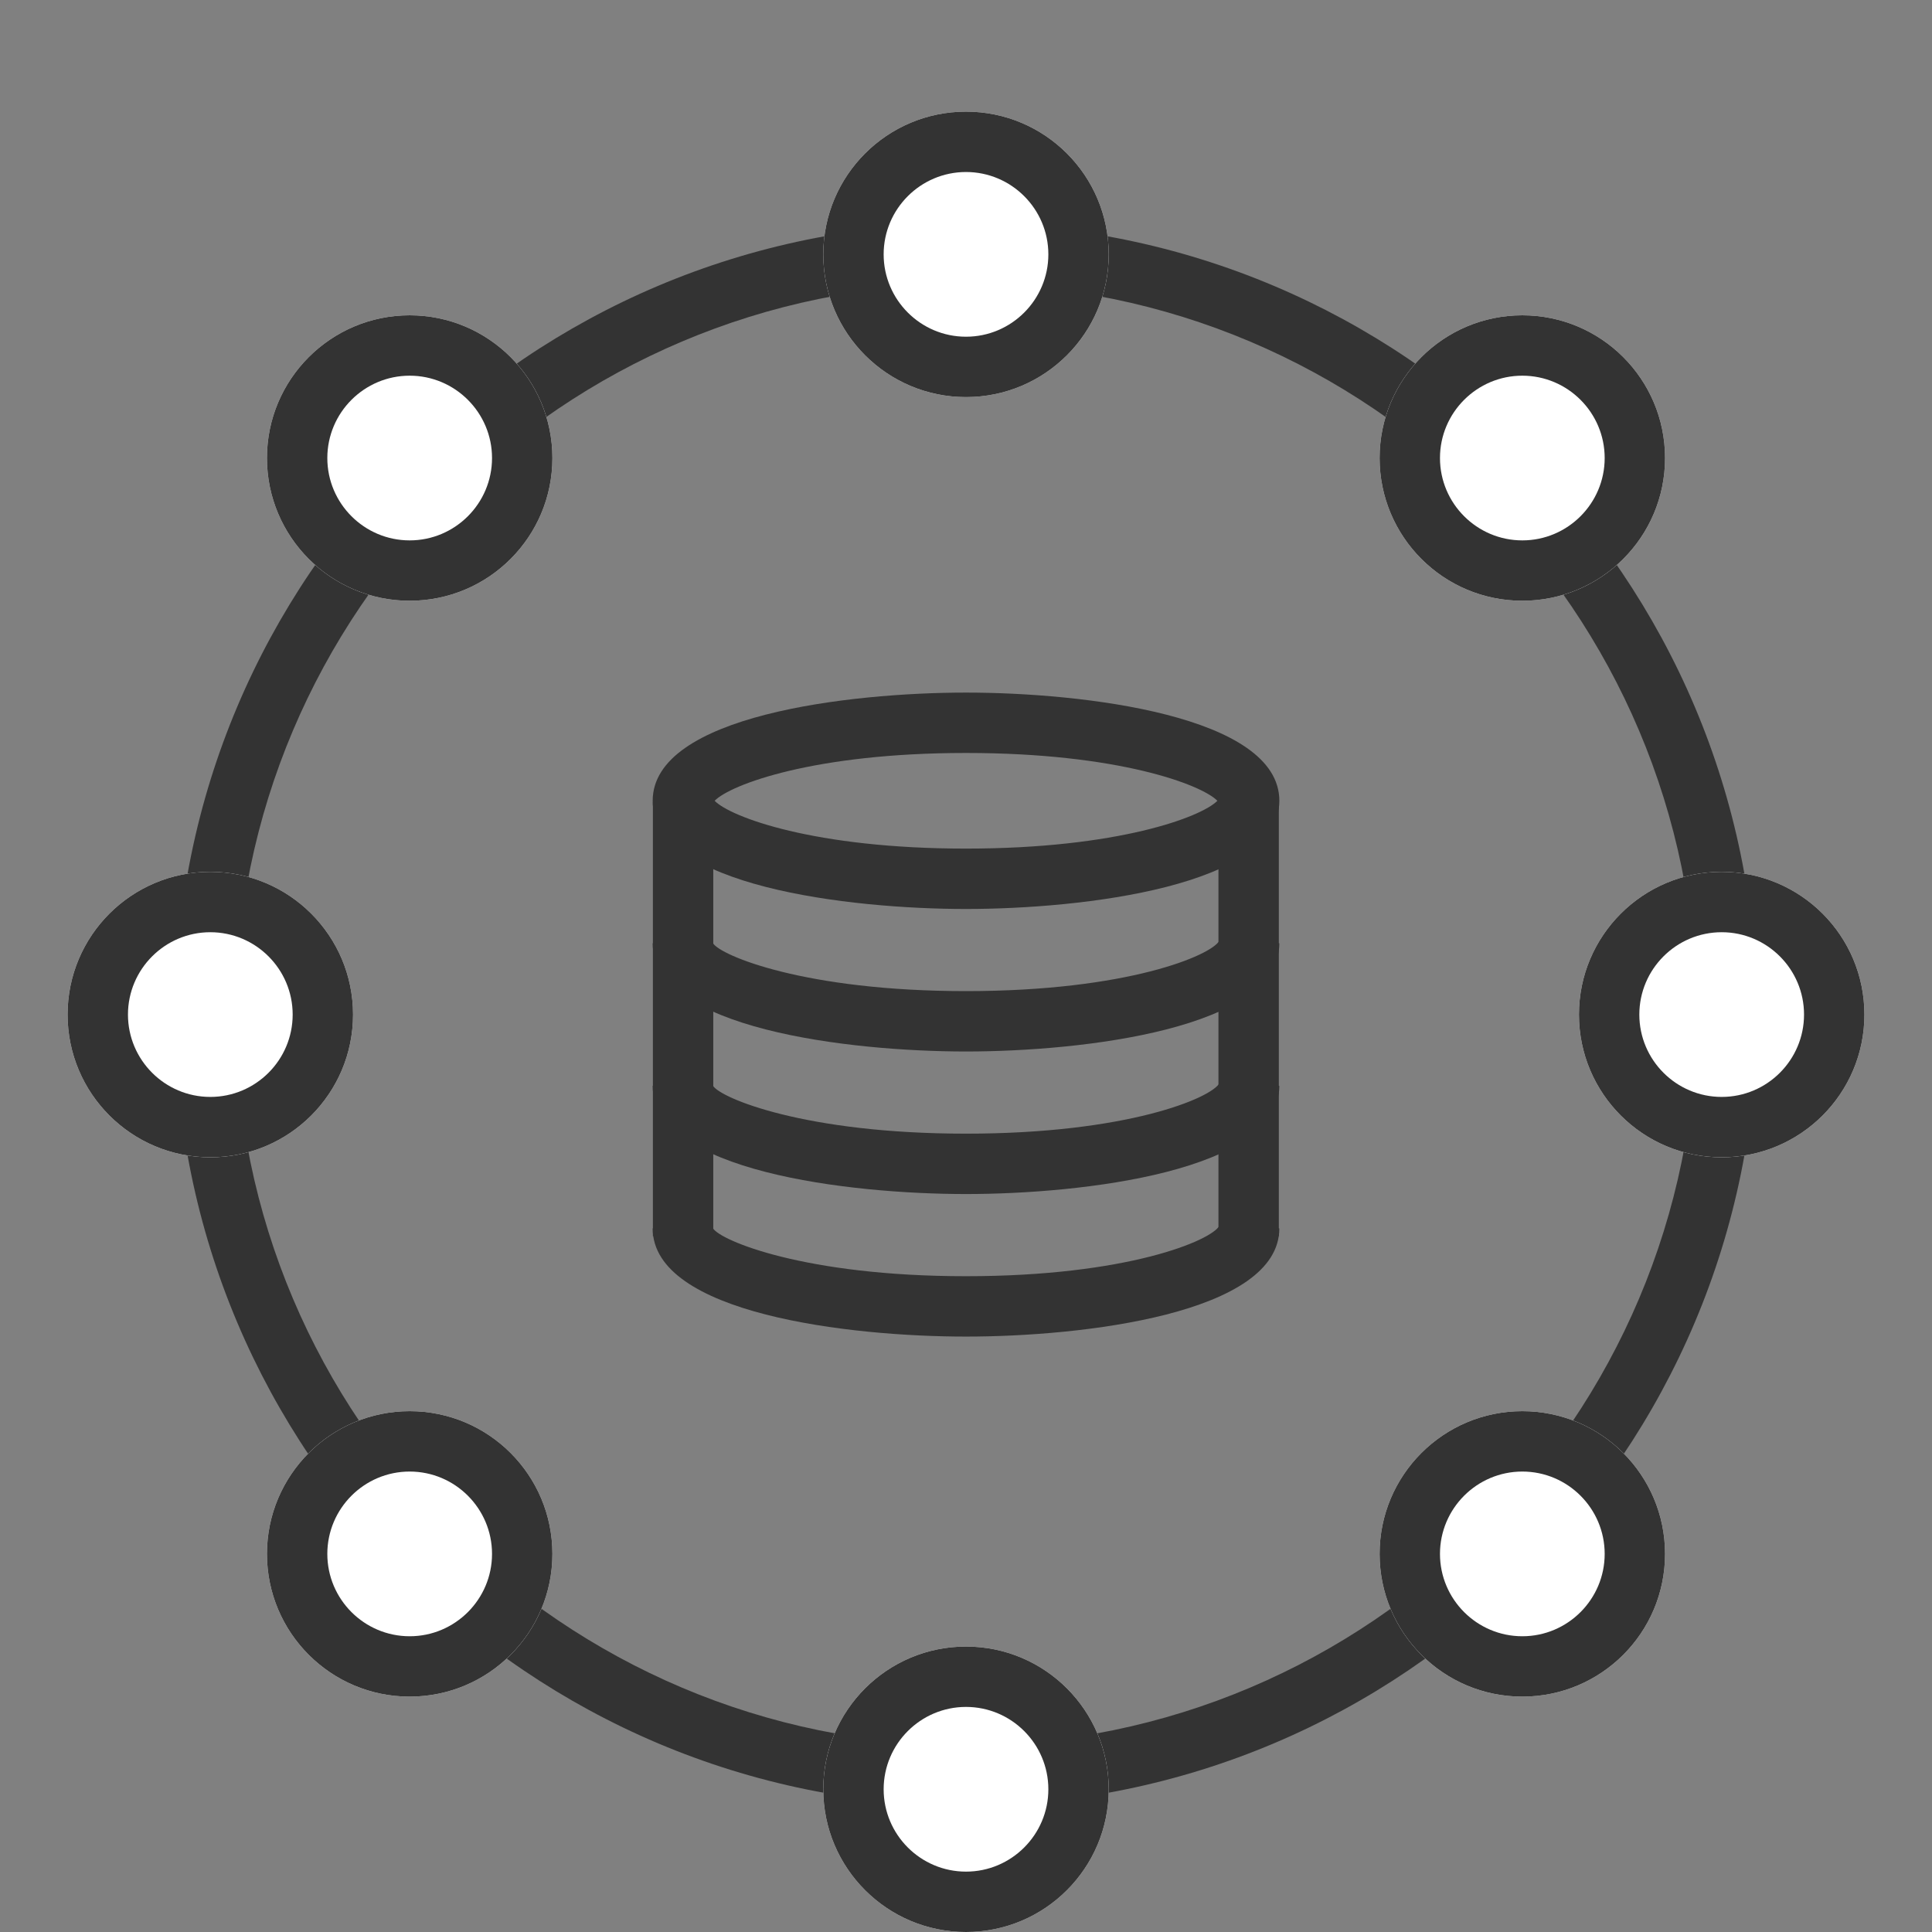 <?xml version="1.0" encoding="utf-8"?>
<!-- Generator: Adobe Illustrator 24.0.1, SVG Export Plug-In . SVG Version: 6.00 Build 0)  -->
<svg version="1.1" id="Layer_1" xmlns="http://www.w3.org/2000/svg" xmlns:xlink="http://www.w3.org/1999/xlink" x="0px" y="0px"
	 width="64px" height="64px" viewBox="0 0 64 64" style="enable-background:new 0 0 64 64;" xml:space="preserve">
<rect x="0" y="0" width="64" height="64" fill="#808080" stroke="none"/>
<style type="text/css">
	.st0{fill:#333333;}
	.st1{fill:#FFFFFF;}
</style>
<g>
	<g id="Layer_2_1_">
	</g>
	<path class="st0" d="M32,9.41c13.344,0,24.2,10.856,24.2,24.2S45.344,57.81,32,57.81S7.8,46.953,7.8,33.609S18.656,9.41,32,9.41
		 M32,7.41c-14.47,0-26.2,11.73-26.2,26.2s11.73,26.2,26.2,26.2s26.2-11.73,26.2-26.2S46.47,7.41,32,7.41L32,7.41z"/>
	<g>
		<g>
			<circle class="st1" cx="50.429" cy="15.173" r="4.728"/>
			<path class="st0" d="M50.429,12.445c1.504,0,2.728,1.224,2.728,2.728s-1.224,2.728-2.728,2.728s-2.728-1.224-2.728-2.728
				S48.925,12.445,50.429,12.445 M50.429,10.445c-2.611,0-4.728,2.117-4.728,4.728s2.117,4.728,4.728,4.728s4.728-2.117,4.728-4.728
				S53.04,10.445,50.429,10.445L50.429,10.445z"/>
		</g>
		<g>
			<circle class="st1" cx="13.571" cy="15.173" r="4.728"/>
			<path class="st0" d="M13.571,12.445c1.504,0,2.728,1.224,2.728,2.728s-1.224,2.728-2.728,2.728s-2.728-1.224-2.728-2.728
				S12.067,12.445,13.571,12.445 M13.571,10.445c-2.611,0-4.728,2.117-4.728,4.728s2.117,4.728,4.728,4.728s4.728-2.117,4.728-4.728
				S16.182,10.445,13.571,10.445L13.571,10.445z"/>
		</g>
	</g>
	<g>
		<g>
			<circle class="st1" cx="57.033" cy="33.609" r="4.728"/>
			<path class="st0" d="M57.033,30.881c1.504,0,2.728,1.224,2.728,2.728s-1.224,2.728-2.728,2.728s-2.728-1.224-2.728-2.728
				S55.529,30.881,57.033,30.881 M57.033,28.881c-2.611,0-4.728,2.117-4.728,4.728s2.117,4.728,4.728,4.728s4.728-2.117,4.728-4.728
				S59.644,28.881,57.033,28.881L57.033,28.881z"/>
		</g>
		<g>
			<circle class="st1" cx="6.967" cy="33.609" r="4.728"/>
			<path class="st0" d="M6.967,30.881c1.504,0,2.728,1.224,2.728,2.728s-1.224,2.728-2.728,2.728s-2.728-1.224-2.728-2.728
				C4.239,32.105,5.463,30.881,6.967,30.881 M6.967,28.881c-2.611,0-4.728,2.117-4.728,4.728s2.117,4.728,4.728,4.728
				s4.728-2.117,4.728-4.728S9.578,28.881,6.967,28.881L6.967,28.881z"/>
		</g>
	</g>
	<g>
		<circle class="st1" cx="32" cy="59.272" r="4.728"/>
		<path class="st0" d="M32,56.544c1.504,0,2.728,1.224,2.728,2.728S33.504,62,32,62s-2.728-1.224-2.728-2.728
			S30.496,56.544,32,56.544 M32,54.544c-2.611,0-4.728,2.117-4.728,4.728S29.389,64,32,64s4.728-2.117,4.728-4.728
			S34.611,54.544,32,54.544L32,54.544z"/>
	</g>
	<g>
		<circle class="st1" cx="32" cy="8.426" r="4.728"/>
		<path class="st0" d="M32,5.698c1.504,0,2.728,1.224,2.728,2.728S33.504,11.154,32,11.154s-2.728-1.224-2.728-2.728
			S30.496,5.698,32,5.698 M32,3.698c-2.611,0-4.728,2.117-4.728,4.728s2.117,4.728,4.728,4.728s4.728-2.117,4.728-4.728
			S34.611,3.698,32,3.698L32,3.698z"/>
	</g>
	<g>
		<g>
			<circle class="st1" cx="50.429" cy="51.475" r="4.728"/>
			<path class="st0" d="M50.429,48.747c1.504,0,2.728,1.224,2.728,2.728s-1.224,2.728-2.728,2.728s-2.728-1.224-2.728-2.728
				S48.925,48.747,50.429,48.747 M50.429,46.747c-2.611,0-4.728,2.117-4.728,4.728s2.117,4.728,4.728,4.728s4.728-2.117,4.728-4.728
				C55.157,48.864,53.04,46.747,50.429,46.747L50.429,46.747z"/>
		</g>
		<g>
			<circle class="st1" cx="13.571" cy="51.475" r="4.728"/>
			<path class="st0" d="M13.571,48.747c1.504,0,2.728,1.224,2.728,2.728s-1.224,2.728-2.728,2.728s-2.728-1.224-2.728-2.728
				S12.067,48.747,13.571,48.747 M13.571,46.747c-2.611,0-4.728,2.117-4.728,4.728s2.117,4.728,4.728,4.728s4.728-2.117,4.728-4.728
				C18.299,48.864,16.182,46.747,13.571,46.747L13.571,46.747z"/>
		</g>
	</g>
	<g>
		<path class="st0" d="M32,30.111c-3.855,0-10.379-0.755-10.379-3.584c0-2.83,6.524-3.584,10.379-3.584s10.38,0.755,10.38,3.584
			S35.855,30.111,32,30.111z M23.673,26.527c0.521,0.534,3.288,1.584,8.327,1.584s7.806-1.05,8.327-1.584
			c-0.521-0.534-3.288-1.584-8.327-1.584S24.194,25.993,23.673,26.527z"/>
		<path class="st0" d="M32,34.832c-3.855,0-10.379-0.755-10.379-3.584h2c0.245,0.401,3.033,1.584,8.379,1.584
			s8.136-1.183,8.397-1.676l1.982,0.092C42.38,34.078,35.855,34.832,32,34.832z"/>
		<path class="st0" d="M32,39.554c-3.855,0-10.379-0.755-10.379-3.584h2c0.245,0.401,3.033,1.584,8.379,1.584
			c5.347,0,8.136-1.183,8.397-1.676l1.982,0.092C42.38,38.799,35.855,39.554,32,39.554z"/>
		<path class="st0" d="M32,44.276c-3.855,0-10.379-0.755-10.379-3.584h2c0.245,0.401,3.033,1.584,8.379,1.584
			c5.347,0,8.136-1.183,8.397-1.676l1.982,0.092C42.38,43.521,35.855,44.276,32,44.276z"/>
		<rect x="21.628" y="26.575" class="st0" width="2" height="14.372"/>
		<rect x="40.363" y="26.575" class="st0" width="2" height="14.372"/>
	</g>
</g>
</svg>
